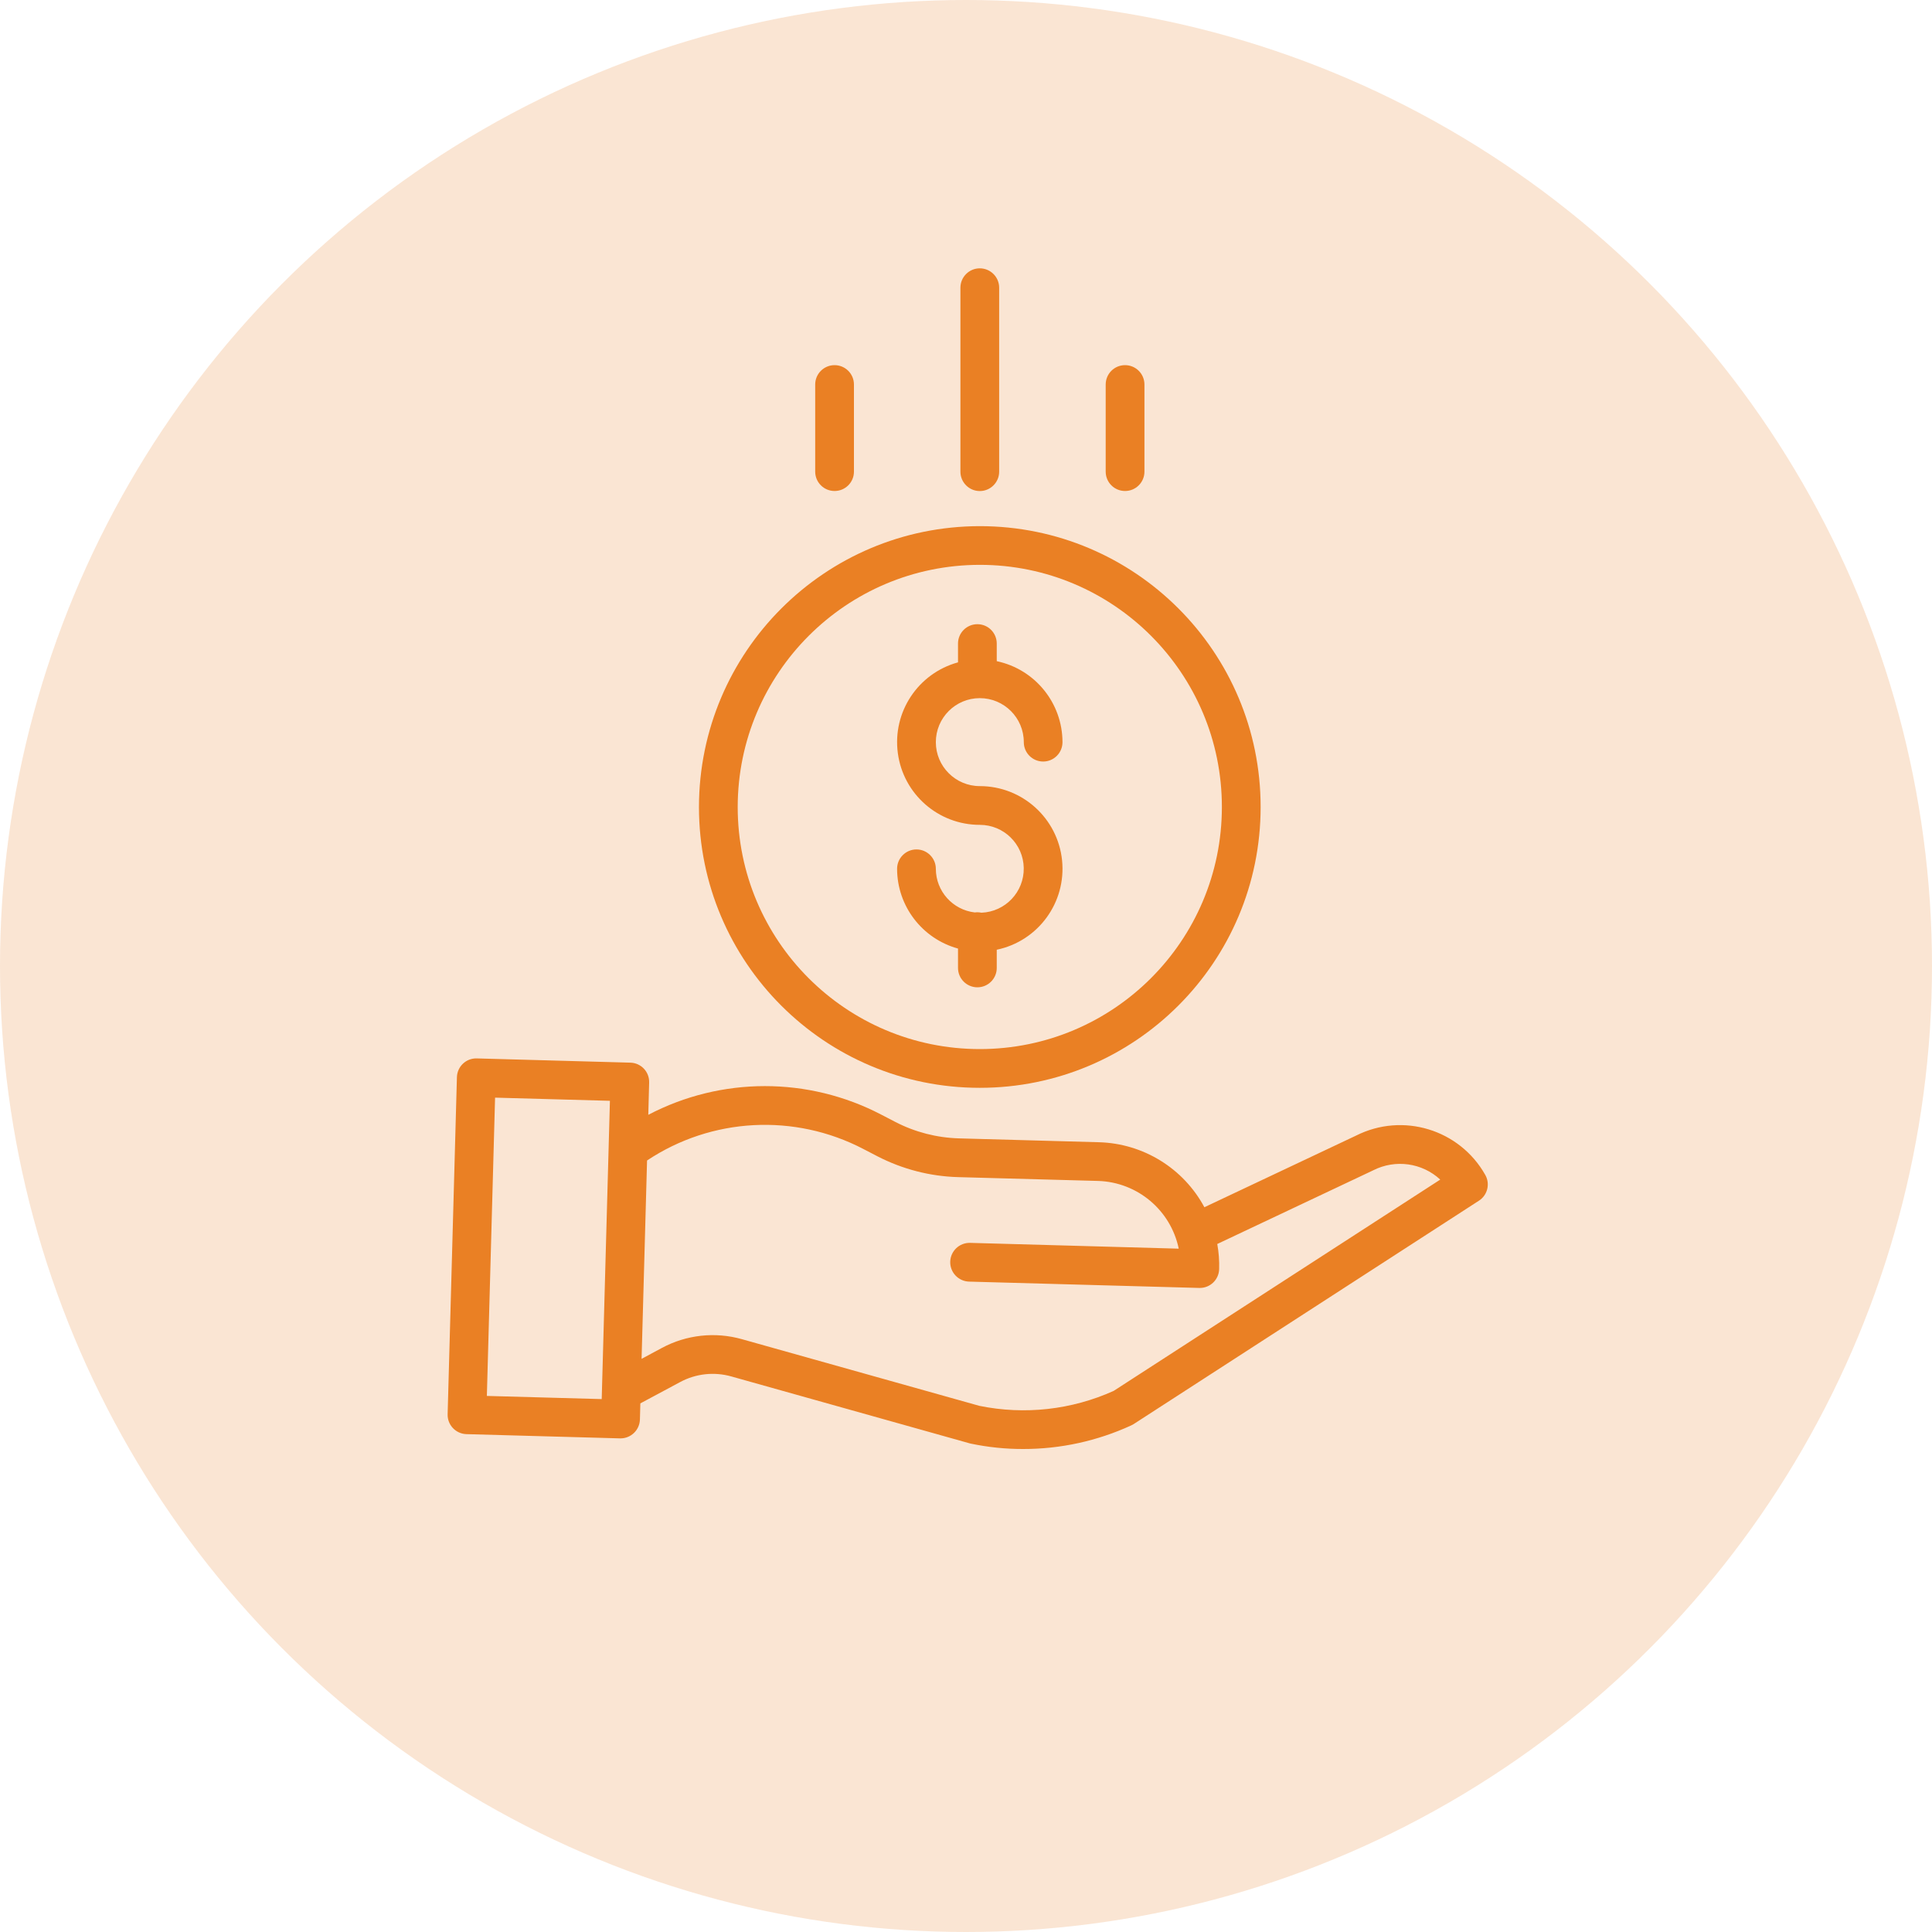 <svg width="36" height="36" viewBox="0 0 36 36" fill="none" xmlns="http://www.w3.org/2000/svg">
<circle cx="18" cy="18" r="18" fill="#EA7F24" fill-opacity="0.2"/>
<g clip-path="url(#clip0)">
<path d="M18.287 17.007C18.247 16.998 18.205 16.996 18.164 17.002C17.75 16.954 17.439 16.605 17.438 16.189C17.438 15.99 17.276 15.828 17.077 15.828C16.878 15.828 16.716 15.99 16.716 16.189C16.717 16.883 17.182 17.491 17.851 17.675V18.036C17.851 18.235 18.013 18.397 18.212 18.397C18.412 18.397 18.573 18.235 18.573 18.036V17.697C19.346 17.535 19.871 16.816 19.79 16.03C19.709 15.245 19.047 14.648 18.257 14.648C17.805 14.648 17.438 14.281 17.438 13.829C17.438 13.376 17.805 13.009 18.257 13.009C18.71 13.009 19.077 13.376 19.077 13.829C19.077 14.028 19.238 14.19 19.438 14.19C19.637 14.19 19.798 14.028 19.798 13.829C19.797 13.1 19.287 12.471 18.573 12.32V11.992C18.573 11.792 18.412 11.631 18.212 11.631C18.013 11.631 17.851 11.792 17.851 11.992V12.342C17.107 12.546 16.627 13.268 16.73 14.034C16.832 14.799 17.485 15.37 18.257 15.37C18.704 15.37 19.068 15.727 19.076 16.173C19.084 16.62 18.733 16.99 18.287 17.007Z" fill="#EA8024"/>
<path d="M13.024 15.037C13.024 17.927 15.367 20.27 18.257 20.27C21.147 20.27 23.49 17.927 23.49 15.037C23.49 12.146 21.147 9.804 18.257 9.804C15.369 9.807 13.028 12.148 13.024 15.037ZM18.257 10.525C20.749 10.525 22.768 12.545 22.768 15.037C22.768 17.528 20.749 19.548 18.257 19.548C15.766 19.548 13.746 17.528 13.746 15.037C13.749 12.546 15.767 10.528 18.257 10.525Z" fill="#EA8024"/>
<path d="M25.269 21.16L22.442 22.495C22.052 21.769 21.303 21.307 20.479 21.284L17.87 21.212C17.456 21.2 17.051 21.096 16.684 20.906L16.418 20.768C15.059 20.06 13.438 20.061 12.08 20.773L12.096 20.171C12.102 19.972 11.945 19.806 11.746 19.801L8.884 19.722C8.685 19.716 8.519 19.873 8.514 20.073L8.341 26.352C8.335 26.551 8.492 26.717 8.691 26.723L11.553 26.802H11.563C11.758 26.802 11.918 26.646 11.924 26.451L11.932 26.15L12.675 25.752C12.967 25.595 13.308 25.558 13.627 25.648L18.066 26.894C18.074 26.896 18.082 26.898 18.09 26.9C18.411 26.967 18.738 27.001 19.065 27C19.76 27.001 20.446 26.851 21.077 26.561C21.092 26.554 21.107 26.546 21.122 26.537L27.558 22.373C27.718 22.27 27.77 22.059 27.676 21.893C27.198 21.045 26.139 20.722 25.269 21.16ZM9.072 26.011L9.225 20.453L11.365 20.512L11.212 26.07L9.072 26.011ZM20.752 25.917C19.968 26.271 19.092 26.368 18.25 26.196L13.822 24.953C13.324 24.813 12.791 24.871 12.335 25.116L11.955 25.32L12.057 21.624C13.26 20.823 14.804 20.741 16.086 21.409L16.352 21.547C16.816 21.786 17.328 21.919 17.85 21.934L20.46 22.005C21.193 22.027 21.815 22.549 21.964 23.267L18.077 23.159C17.877 23.154 17.712 23.311 17.706 23.51C17.701 23.709 17.858 23.875 18.057 23.881L22.347 23.999H22.357C22.552 23.999 22.712 23.843 22.717 23.648C22.722 23.491 22.71 23.334 22.682 23.18L25.582 21.81C25.585 21.809 25.587 21.807 25.59 21.806C26.002 21.598 26.499 21.667 26.837 21.98L20.752 25.917Z" fill="#EA8024"/>
<path d="M18.618 8.789V5.361C18.618 5.162 18.456 5 18.257 5C18.058 5 17.896 5.162 17.896 5.361V8.789C17.896 8.988 18.058 9.15 18.257 9.15C18.456 9.15 18.618 8.988 18.618 8.789Z" fill="#EA8024"/>
<path d="M21.325 8.788V7.165C21.325 6.965 21.163 6.804 20.964 6.804C20.764 6.804 20.603 6.965 20.603 7.165V8.788C20.603 8.988 20.764 9.149 20.964 9.149C21.163 9.149 21.325 8.988 21.325 8.788Z" fill="#EA8024"/>
<path d="M15.912 8.788V7.165C15.912 6.965 15.75 6.804 15.551 6.804C15.352 6.804 15.19 6.965 15.19 7.165V8.788C15.19 8.988 15.352 9.149 15.551 9.149C15.75 9.149 15.912 8.988 15.912 8.788Z" fill="#EA8024"/>
</g>
<defs>
<clipPath id="clip0">
<rect width="22" height="22" fill="white" transform="translate(7 5)"/>
</clipPath>
</defs>
</svg>
